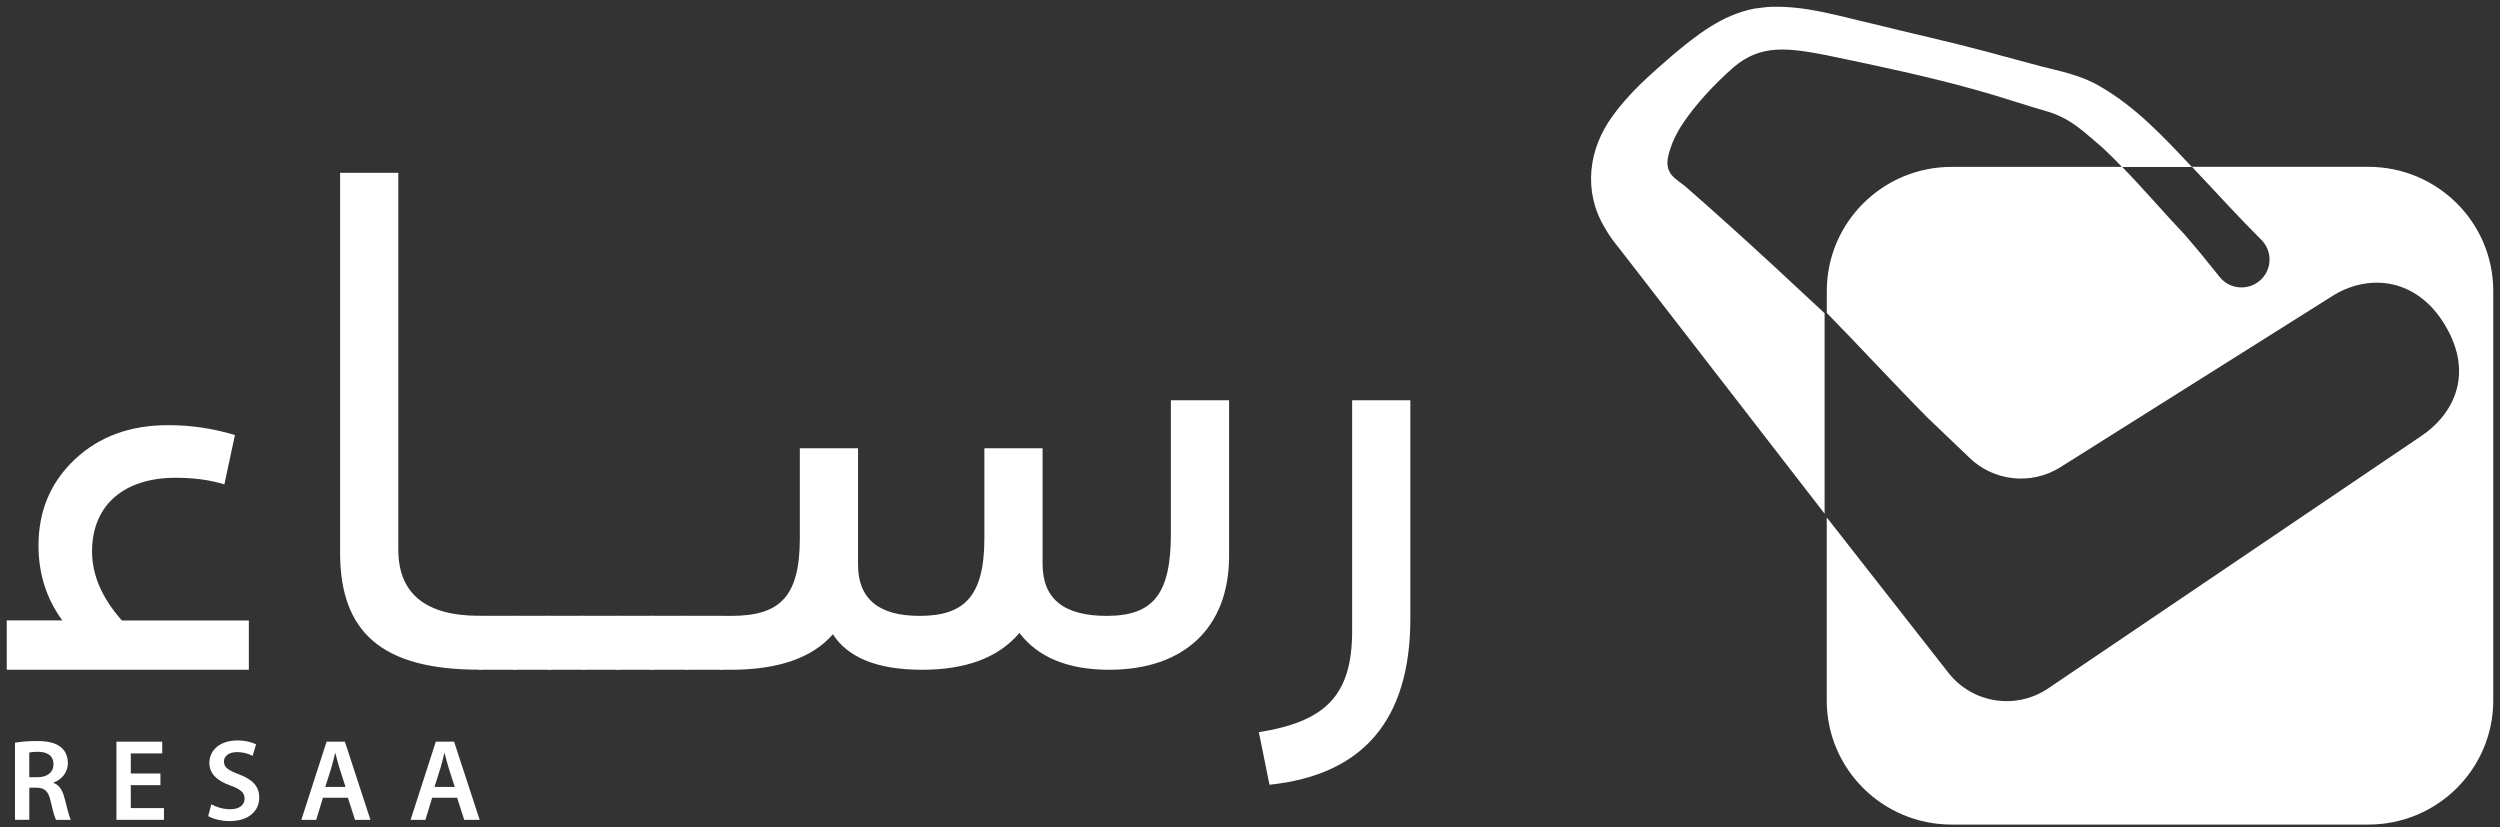 <svg width="136" height="45" viewBox="0 0 136 45" fill="none" xmlns="http://www.w3.org/2000/svg">
<rect x="0" y="0" width="136" height="45" fill="#333333" stroke="none"/>
<path d="M13.537 33.75V36.432H0.367V33.75H3.39C2.528 32.571 2.094 31.212 2.094 29.673C2.094 27.814 2.742 26.24 4.074 24.987C5.406 23.735 7.097 23.129 9.148 23.129C10.409 23.129 11.595 23.309 12.781 23.666L12.205 26.349C11.378 26.098 10.513 25.991 9.541 25.991C6.771 25.991 5.008 27.457 5.008 29.997C5.008 31.285 5.549 32.535 6.628 33.752H13.537V33.75Z" fill="white"/>
<path d="M18.501 30.068V9.4H21.667V29.888C21.667 32.284 23.142 33.499 26.058 33.499C26.525 33.499 26.777 33.998 26.777 35C26.777 36.001 26.525 36.43 26.058 36.43C20.769 36.43 18.501 34.391 18.501 30.066V30.068Z" fill="white"/>
<path d="M26.058 36.432V33.501H27.928C28.395 33.501 28.647 34.001 28.647 35.002C28.647 36.004 28.395 36.432 27.928 36.432H26.058Z" fill="white"/>
<path d="M27.931 36.432V33.501H29.801C30.268 33.501 30.52 34.001 30.52 35.002C30.52 36.004 30.268 36.432 29.801 36.432H27.931Z" fill="white"/>
<path d="M29.8 36.432V33.501H31.671C32.138 33.501 32.39 34.001 32.39 35.002C32.39 36.004 32.138 36.432 31.671 36.432H29.8Z" fill="white"/>
<path d="M31.673 36.432V33.501H33.543C34.01 33.501 34.263 34.001 34.263 35.002C34.263 36.004 34.01 36.432 33.543 36.432H31.673Z" fill="white"/>
<path d="M33.543 36.432V33.501H35.413C35.88 33.501 36.133 34.001 36.133 35.002C36.133 36.004 35.88 36.432 35.413 36.432H33.543Z" fill="white"/>
<path d="M35.413 36.432V33.501H37.283C37.75 33.501 38.003 34.001 38.003 35.002C38.003 36.004 37.75 36.432 37.283 36.432H35.413Z" fill="white"/>
<path d="M37.286 36.432V33.501H39.156C39.623 33.501 39.875 34.001 39.875 35.002C39.875 36.004 39.623 36.432 39.156 36.432H37.286Z" fill="white"/>
<path d="M63.696 21.773H66.862V30.248C66.862 34.145 64.416 36.435 60.349 36.435C58.084 36.435 56.464 35.755 55.456 34.432C54.341 35.755 52.578 36.435 50.167 36.435C47.756 36.435 46.136 35.791 45.31 34.503C44.195 35.791 42.322 36.435 39.768 36.435H39.156V33.504H39.768C42.36 33.504 43.511 32.538 43.511 29.285V24.387H46.677V30.715C46.677 32.573 47.792 33.504 50.024 33.504C52.435 33.504 53.55 32.467 53.55 29.285V24.387H56.716V30.679C56.716 32.576 57.867 33.504 60.206 33.504C62.76 33.504 63.696 32.287 63.696 29.034V21.775V21.773Z" fill="white"/>
<path d="M68.482 39.83C72.079 39.257 73.557 37.862 73.557 34.323V21.773H76.723V33.643C76.723 39.15 74.169 42.155 69.059 42.69L68.482 39.83Z" fill="white"/>
<path d="M0.816 40.403C1.112 40.349 1.548 40.311 2.002 40.311C2.615 40.311 3.033 40.415 3.321 40.654C3.556 40.849 3.691 41.143 3.691 41.508C3.691 42.056 3.316 42.428 2.913 42.57V42.588C3.225 42.705 3.403 42.999 3.51 43.412C3.645 43.944 3.763 44.431 3.85 44.599H3.046C2.98 44.474 2.878 44.124 2.758 43.595C2.635 43.039 2.431 42.859 1.987 42.849H1.594V44.596H0.816V40.403ZM1.592 42.279H2.054C2.584 42.279 2.911 42 2.911 41.579C2.911 41.115 2.582 40.9 2.076 40.897C1.829 40.897 1.671 40.917 1.592 40.938V42.281V42.279Z" fill="white"/>
<path d="M8.728 42.712H7.115V43.96H8.919V44.599H6.334V40.347H8.824V40.986H7.115V42.079H8.728V42.712Z" fill="white"/>
<path d="M11.493 43.752C11.746 43.897 12.128 44.023 12.526 44.023C13.026 44.023 13.305 43.79 13.305 43.443C13.305 43.121 13.088 42.933 12.547 42.738C11.84 42.489 11.389 42.112 11.389 41.503C11.389 40.806 11.975 40.281 12.904 40.281C13.368 40.281 13.707 40.38 13.93 40.491L13.743 41.118C13.588 41.037 13.289 40.915 12.889 40.915C12.391 40.915 12.182 41.176 12.182 41.427C12.182 41.754 12.429 41.906 13.001 42.124C13.743 42.406 14.103 42.776 14.103 43.389C14.103 44.074 13.585 44.667 12.48 44.667C12.026 44.667 11.557 44.541 11.325 44.396L11.498 43.752H11.493Z" fill="white"/>
<path d="M17.567 43.397L17.203 44.599H16.394L17.766 40.347H18.761L20.152 44.599H19.312L18.925 43.397H17.565H17.567ZM18.797 42.809L18.46 41.762C18.379 41.498 18.307 41.209 18.243 40.963H18.231C18.169 41.212 18.103 41.508 18.027 41.759L17.695 42.809H18.797Z" fill="white"/>
<path d="M23.509 43.397L23.144 44.599H22.336L23.708 40.347H24.703L26.094 44.599H25.254L24.866 43.397H23.507H23.509ZM24.739 42.809L24.402 41.762C24.32 41.498 24.249 41.209 24.185 40.963H24.173C24.111 41.212 24.045 41.508 23.968 41.759L23.637 42.809H24.739Z" fill="white"/>
<path d="M128.839 9.073H119.229C117.706 7.46 116.221 5.842 114.249 4.704C113.236 4.098 112.085 3.872 111.032 3.609C110.417 3.439 108.631 2.965 108.003 2.792C106.036 2.265 103.84 1.783 101.857 1.289C100.066 0.881 98.275 0.315 96.39 0.371C96.102 0.371 95.717 0.437 95.431 0.47C93.681 0.805 92.293 1.915 91.017 2.977C89.851 3.987 88.645 5.029 87.739 6.294C86.405 8.094 86.109 10.411 87.3 12.389C87.545 12.84 87.854 13.22 88.168 13.616C91.854 18.385 95.558 23.172 99.258 27.944V17.039C97.605 15.495 95.543 13.581 94.107 12.293C93.571 11.811 92.211 10.594 91.683 10.14C91.538 10.016 91.344 9.899 91.209 9.775C90.632 9.339 90.599 8.849 90.885 8.03C91.01 7.643 91.229 7.222 91.446 6.872C92.191 5.713 93.283 4.554 94.319 3.649C95.803 2.387 97.298 2.612 99.324 2.995C102.005 3.555 104.756 4.128 107.406 4.866C108.595 5.188 110.251 5.746 111.463 6.091C112.731 6.494 113.43 7.237 114.407 8.061C114.756 8.383 115.096 8.728 115.43 9.078H106.174C102.419 9.078 99.378 12.102 99.378 15.832V17.026C100.883 18.552 103.24 21.096 104.878 22.741L107.1 24.866C108.427 26.184 110.498 26.415 112.085 25.416L127.007 16.025C128.936 14.889 131.472 15.14 132.995 17.663C134.697 20.482 133.306 22.66 131.727 23.712L111.44 37.436C109.705 38.625 107.34 38.278 106.026 36.64L99.49 28.294C99.449 28.243 99.411 28.197 99.375 28.151V38.103C99.375 41.835 102.419 44.857 106.171 44.857H128.837C132.592 44.857 135.633 41.833 135.633 38.103V15.829C135.633 12.097 132.589 9.075 128.837 9.075L128.839 9.073ZM122.759 15.398C122.104 15.812 121.239 15.675 120.752 15.071C119.815 13.91 119.803 13.875 118.826 12.741C117.723 11.585 116.596 10.254 115.45 9.085H119.252C120.833 10.748 121.4 11.423 123.022 13.053C123.706 13.74 123.578 14.879 122.757 15.398H122.759Z" fill="white"/>
</svg>
